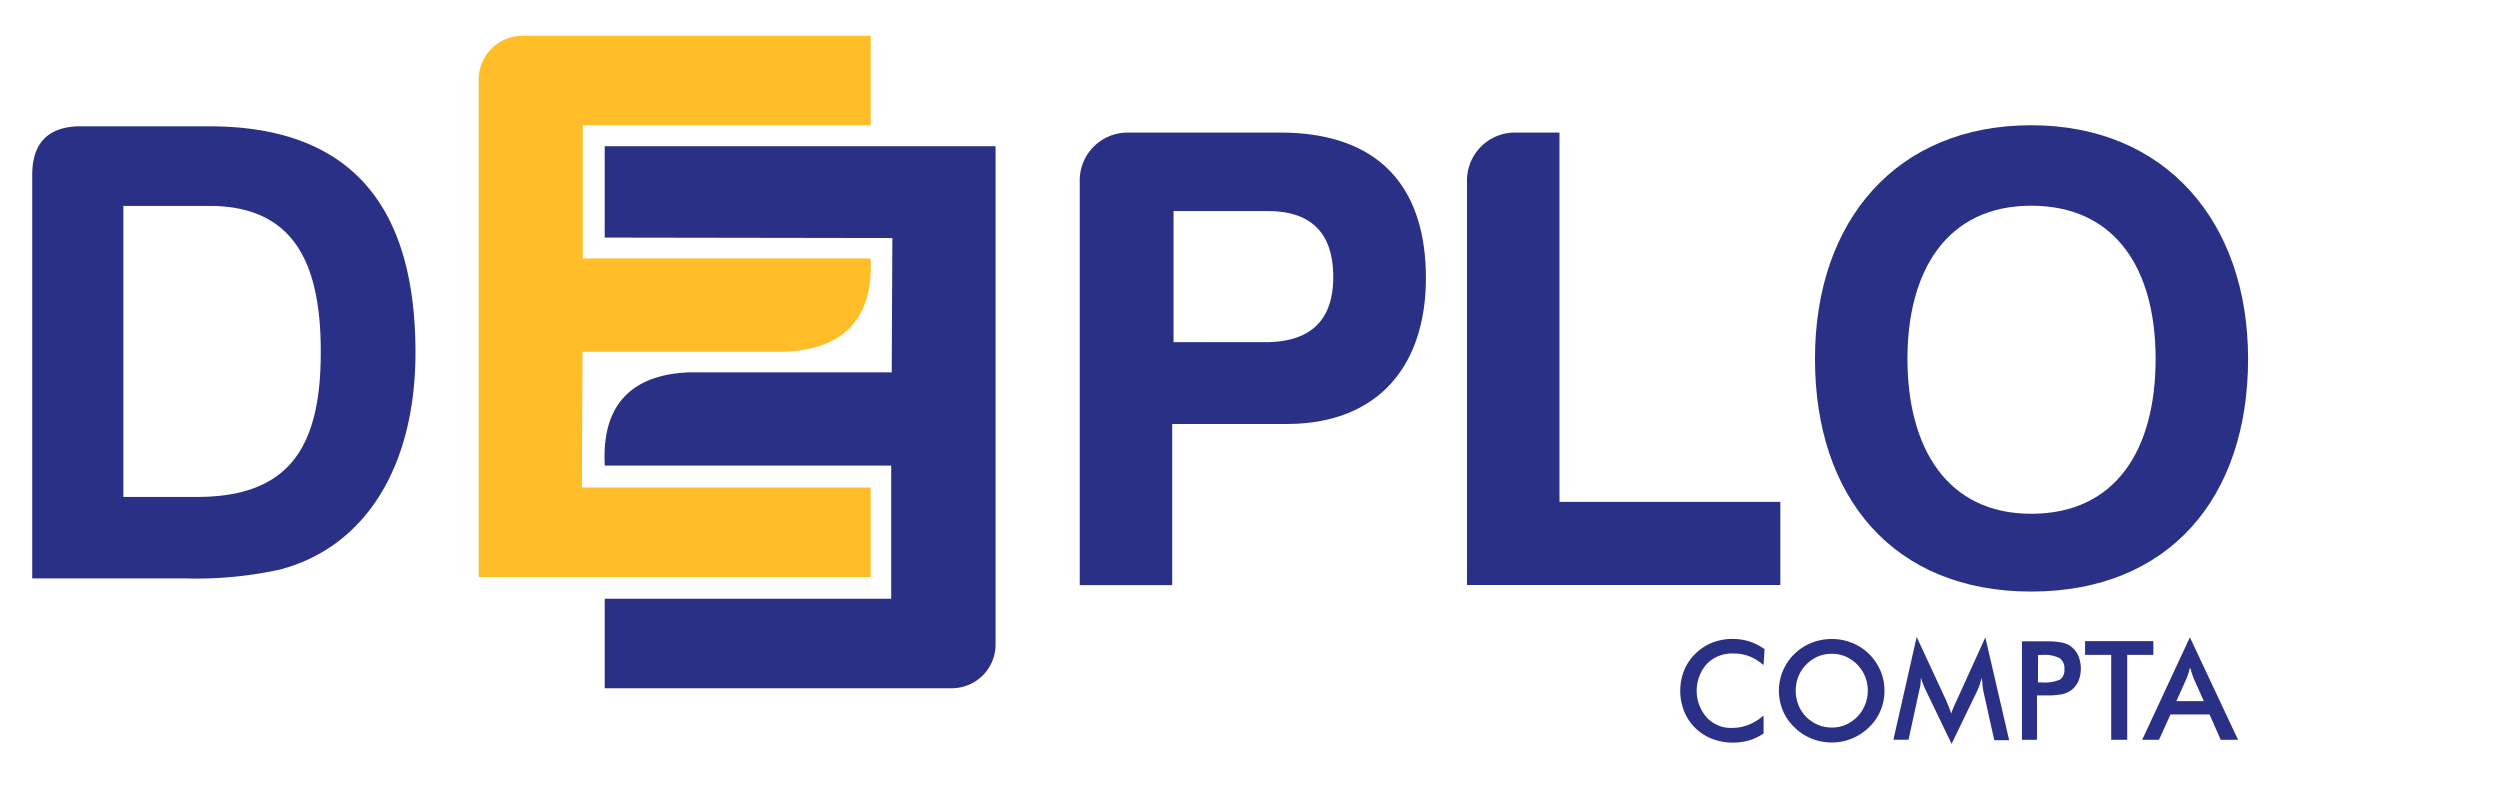 <svg id="Calque_1" data-name="Calque 1" xmlns="http://www.w3.org/2000/svg" viewBox="0 0 279.26 88.5"><defs><style>.cls-1,.cls-3{fill:#2a3086;}.cls-2{fill:#ffbd28;}.cls-2,.cls-3{fill-rule:evenodd;}</style></defs><path class="cls-1" d="M46.41,39.38c0,12.41-5.35,21.63-15.09,24.23a43.62,43.62,0,0,1-10.7,1H3.6V19.54c0-3.5,1.71-5.35,5.2-5.43H23.37C39.43,14.11,46.41,23.25,46.41,39.38ZM23.37,23H13.78V55.51H22c10.26,0,13.83-5.5,13.83-16.13C35.86,29.27,32.74,23,23.37,23Z"/><path class="cls-1" d="M143.72,47.36H130.94v18H120.61V20.23a5.35,5.35,0,0,1,5.2-5.42H143c10.7,0,16.28,5.72,16.28,16.27C159.26,41,153.83,47.36,143.72,47.36Zm-2.6-9.14c5.21.07,7.81-2.38,7.81-7.28s-2.46-7.36-7.29-7.36H131.09V38.22Z"/><path class="cls-1" d="M169.07,14.81h5.13V56.06h24.67v9.29h-35V20.23A5.35,5.35,0,0,1,169.07,14.81Z"/><path class="cls-1" d="M202.74,40.08c0-15.46,9.14-26.09,24.15-26.09s24.23,10.78,24.23,26.09c0,15.53-8.84,26-24.23,26S202.74,55.54,202.74,40.08Zm10.33,0c0,9.88,4.38,17.31,13.82,17.31s13.9-7.13,13.9-17.31c0-10-4.46-17.1-13.9-17.1S213.07,30.27,213.07,40.08Z"/><path class="cls-1" d="M197,74.3a5.76,5.76,0,0,0-1.61-1A5.1,5.1,0,0,0,193.6,73a3.92,3.92,0,0,0-2.94,1.16,4.53,4.53,0,0,0,0,6,3.67,3.67,0,0,0,2.78,1.15,5.07,5.07,0,0,0,1.86-.34,5.81,5.81,0,0,0,1.7-1.05v2a5.46,5.46,0,0,1-1.57.77,6.41,6.41,0,0,1-1.85.26,6.31,6.31,0,0,1-2.33-.42,5.51,5.51,0,0,1-3.13-3.08,6.26,6.26,0,0,1,0-4.56,5.69,5.69,0,0,1,3.14-3.1,6.17,6.17,0,0,1,2.29-.42,6.34,6.34,0,0,1,1.86.28,6.64,6.64,0,0,1,1.7.86Z"/><path class="cls-1" d="M210.5,77.16a5.57,5.57,0,0,1-.44,2.22,5.49,5.49,0,0,1-1.28,1.86,6,6,0,0,1-1.92,1.26,5.88,5.88,0,0,1-2.24.44,6,6,0,0,1-2.27-.44,5.83,5.83,0,0,1-1.91-1.26,5.55,5.55,0,0,1-1.28-1.85,5.75,5.75,0,0,1,1.28-6.34,5.82,5.82,0,0,1,1.91-1.24,6,6,0,0,1,2.27-.43,5.89,5.89,0,0,1,2.25.43,5.74,5.74,0,0,1,3.19,3.13A5.57,5.57,0,0,1,210.5,77.16Zm-1.86,0a4.13,4.13,0,0,0-2.47-3.82,3.9,3.9,0,0,0-1.55-.31,4.07,4.07,0,0,0-1.55.3,4,4,0,0,0-1.3.9,3.91,3.91,0,0,0-.88,1.33,4.29,4.29,0,0,0-.3,1.6,4.23,4.23,0,0,0,.3,1.58,4,4,0,0,0,3.73,2.53,3.94,3.94,0,0,0,1.53-.3,4.26,4.26,0,0,0,1.31-.9,4.07,4.07,0,0,0,.87-1.34A4,4,0,0,0,208.64,77.16Z"/><path class="cls-1" d="M221.55,77.2a6.63,6.63,0,0,1-.1-.7c0-.33-.08-.59-.11-.8a5.15,5.15,0,0,1-.19.75,6.89,6.89,0,0,1-.31.77L218,83.09l-2.89-6c-.12-.25-.22-.49-.31-.72s-.16-.46-.23-.68a6.09,6.09,0,0,1-.05.72c0,.26-.09.52-.15.8l-1.18,5.42H211.5l2.6-11.48,3.25,7c.05.11.13.3.23.55s.23.57.38,1a10.94,10.94,0,0,1,.49-1.2l.14-.3,3.18-7,2.66,11.48h-1.66Z"/><path class="cls-1" d="M227.54,77.7v4.94h-1.68v-11h2.71a8.32,8.32,0,0,1,1.77.14,2.48,2.48,0,0,1,1.81,1.46,3.72,3.72,0,0,1,0,2.88,2.53,2.53,0,0,1-.82,1,2.62,2.62,0,0,1-1,.43,8.47,8.47,0,0,1-1.77.13h-1Zm.11-1.47h.46a4.17,4.17,0,0,0,2-.32,1.27,1.27,0,0,0,.49-1.15,1.38,1.38,0,0,0-.53-1.24,3.71,3.71,0,0,0-1.95-.36h-.46Z"/><path class="cls-1" d="M237.62,73.15v9.49h-1.79V73.15h-2.92V71.62h7.63v1.53Z"/><path class="cls-1" d="M248.06,82.64l-1.24-2.83h-4.37l-1.28,2.83h-1.88l5.33-11.45L250,82.64Zm-4.95-4.32h3.07l-1.13-2.52c-.06-.16-.13-.34-.2-.55s-.14-.44-.21-.7c-.06.24-.12.47-.19.68s-.14.4-.21.57Z"/><path class="cls-2" d="M58.34,4H97.26V14H65.1l0,14.87H97.24c.42,7.48-3.89,10.24-9.68,10.42H65.07L65,54.45l32.26,0v10H53.47V8.84A4.89,4.89,0,0,1,58.34,4"/><path class="cls-3" d="M106.35,76.88H67.55v-10h32l0-14.87H67.56c-.43-7.49,3.77-10.25,9.57-10.42H99.61l.07-15-32.13-.05V16.33h43.66V72a4.89,4.89,0,0,1-4.87,4.88"/></svg>